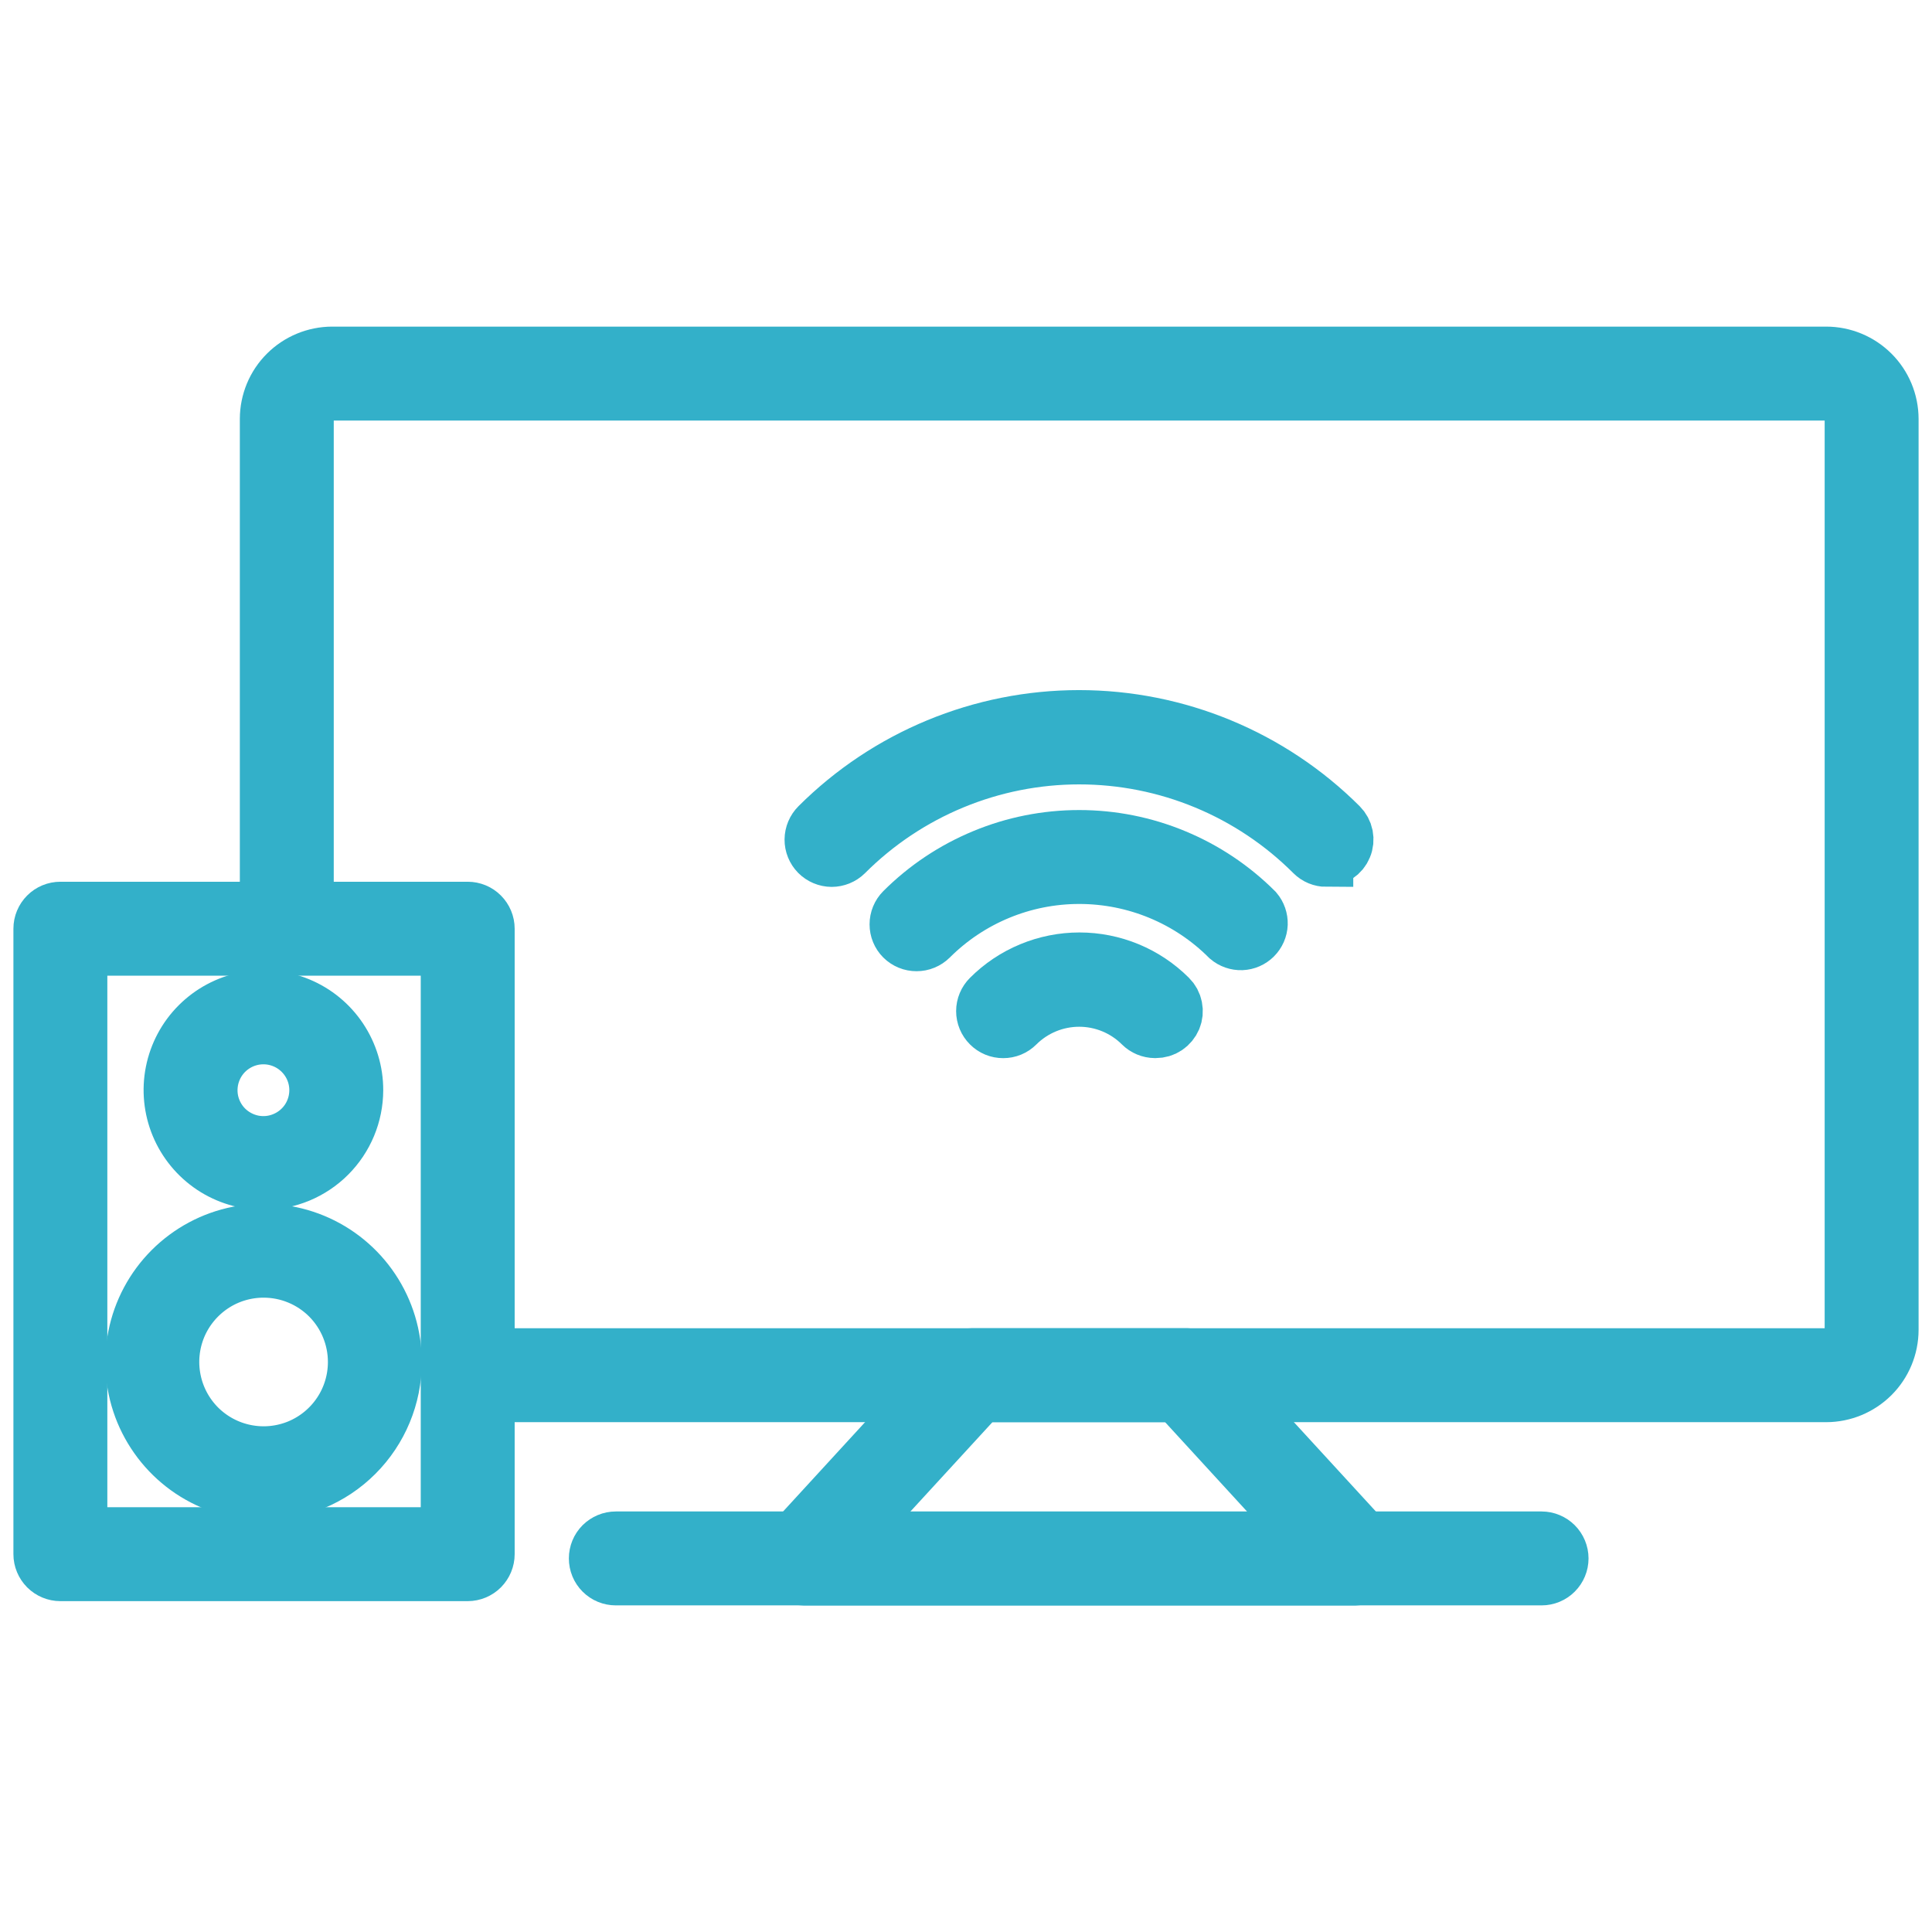 <svg width="36" height="36" viewBox="0 0 36 36" fill="none" xmlns="http://www.w3.org/2000/svg">
<g id="entertainment-devices 2">
<path id="Vector" d="M34.028 26H8.715C8.616 26 8.52 25.96 8.45 25.89C8.38 25.82 8.34 25.724 8.34 25.625C8.34 25.525 8.38 25.43 8.45 25.36C8.52 25.289 8.616 25.25 8.715 25.25H34.028C34.089 25.25 34.151 25.238 34.208 25.215C34.265 25.192 34.318 25.157 34.361 25.114C34.405 25.07 34.44 25.018 34.464 24.961C34.488 24.904 34.5 24.843 34.5 24.781V7.805C34.5 7.743 34.488 7.682 34.464 7.624C34.44 7.567 34.405 7.515 34.361 7.472C34.318 7.428 34.265 7.394 34.208 7.371C34.151 7.347 34.089 7.335 34.028 7.336H6.188C6.063 7.336 5.944 7.385 5.856 7.473C5.768 7.561 5.719 7.68 5.719 7.805V17.307C5.719 17.407 5.679 17.502 5.609 17.572C5.539 17.643 5.443 17.682 5.344 17.682C5.244 17.682 5.149 17.643 5.079 17.572C5.008 17.502 4.969 17.407 4.969 17.307V7.805C4.97 7.482 5.098 7.172 5.327 6.944C5.555 6.716 5.865 6.587 6.188 6.586H34.028C34.351 6.586 34.661 6.714 34.891 6.943C35.12 7.171 35.249 7.481 35.25 7.805V24.781C35.249 25.105 35.12 25.415 34.891 25.643C34.661 25.871 34.351 26 34.028 26Z" fill="#33B0C9" stroke="#33B0C9"/>
<path id="Vector_2" d="M25.244 29.416H14.973C14.9 29.416 14.828 29.395 14.767 29.355C14.706 29.315 14.658 29.258 14.628 29.191C14.6 29.125 14.591 29.052 14.603 28.981C14.615 28.91 14.647 28.843 14.696 28.79L17.831 25.374C17.866 25.335 17.909 25.304 17.956 25.282C18.004 25.261 18.056 25.25 18.108 25.25H22.125C22.176 25.251 22.227 25.262 22.274 25.283C22.321 25.305 22.364 25.335 22.398 25.374L25.533 28.79C25.582 28.844 25.613 28.91 25.625 28.981C25.637 29.052 25.627 29.125 25.599 29.192C25.57 29.258 25.522 29.314 25.462 29.354C25.402 29.394 25.332 29.415 25.259 29.416H25.244ZM15.825 28.666H24.375L21.93 26H18.273L15.825 28.666Z" fill="#33B0C9" stroke="#33B0C9"/>
<path id="Vector_3" d="M28.725 29.414H11.475C11.375 29.414 11.28 29.375 11.209 29.304C11.139 29.234 11.1 29.139 11.1 29.039C11.1 28.94 11.139 28.844 11.209 28.774C11.28 28.704 11.375 28.664 11.475 28.664H28.725C28.824 28.664 28.919 28.704 28.99 28.774C29.06 28.844 29.1 28.94 29.1 29.039C29.1 29.139 29.06 29.234 28.99 29.304C28.919 29.375 28.824 29.414 28.725 29.414Z" fill="#33B0C9" stroke="#33B0C9"/>
<path id="Vector_4" d="M8.715 29.335H1.125C1.026 29.335 0.93 29.295 0.86 29.225C0.79 29.154 0.75 29.059 0.75 28.96V17.305C0.75 17.205 0.79 17.11 0.86 17.04C0.93 16.969 1.026 16.93 1.125 16.93H8.715C8.814 16.93 8.91 16.969 8.98 17.04C9.05 17.11 9.09 17.205 9.09 17.305V28.96C9.09 29.059 9.05 29.154 8.98 29.225C8.91 29.295 8.814 29.335 8.715 29.335ZM1.5 28.585H8.34V17.68H1.5V28.585Z" fill="#33B0C9" stroke="#33B0C9"/>
<path id="Vector_5" d="M4.912 27.827C4.427 27.827 3.954 27.684 3.551 27.415C3.148 27.145 2.835 26.763 2.649 26.316C2.464 25.868 2.415 25.376 2.51 24.901C2.604 24.426 2.838 23.989 3.18 23.647C3.523 23.304 3.959 23.071 4.434 22.977C4.909 22.882 5.401 22.931 5.849 23.116C6.296 23.301 6.679 23.615 6.948 24.018C7.217 24.421 7.36 24.894 7.36 25.378C7.359 26.028 7.101 26.65 6.642 27.109C6.183 27.568 5.561 27.826 4.912 27.827ZM4.912 23.68C4.576 23.68 4.247 23.779 3.968 23.966C3.689 24.153 3.471 24.418 3.342 24.728C3.214 25.039 3.18 25.38 3.246 25.71C3.311 26.039 3.473 26.342 3.71 26.58C3.948 26.817 4.251 26.979 4.58 27.044C4.91 27.11 5.251 27.076 5.562 26.948C5.872 26.819 6.137 26.602 6.324 26.322C6.511 26.043 6.61 25.714 6.61 25.378C6.61 24.928 6.431 24.496 6.113 24.177C5.794 23.859 5.362 23.68 4.912 23.68Z" fill="#33B0C9" stroke="#33B0C9"/>
<path id="Vector_6" d="M4.912 22.043C4.569 22.044 4.234 21.943 3.948 21.753C3.663 21.563 3.44 21.292 3.308 20.975C3.177 20.659 3.142 20.31 3.209 19.974C3.276 19.637 3.441 19.328 3.683 19.086C3.926 18.843 4.235 18.678 4.571 18.611C4.908 18.544 5.256 18.579 5.573 18.711C5.89 18.842 6.16 19.065 6.35 19.35C6.54 19.636 6.642 19.971 6.641 20.314C6.64 20.773 6.457 21.212 6.133 21.536C5.809 21.86 5.37 22.042 4.912 22.043ZM4.912 19.332C4.718 19.331 4.527 19.388 4.365 19.496C4.203 19.603 4.077 19.756 4.002 19.936C3.927 20.115 3.907 20.313 3.944 20.504C3.982 20.695 4.075 20.87 4.212 21.008C4.349 21.145 4.525 21.239 4.715 21.278C4.906 21.316 5.104 21.297 5.283 21.222C5.463 21.148 5.617 21.022 5.725 20.861C5.833 20.699 5.891 20.509 5.891 20.314C5.891 20.054 5.788 19.805 5.604 19.621C5.421 19.437 5.172 19.333 4.912 19.332Z" fill="#33B0C9" stroke="#33B0C9"/>
<path id="Vector_7" d="M21.52 19.216C21.422 19.215 21.328 19.176 21.258 19.107C20.953 18.803 20.54 18.632 20.109 18.632C19.678 18.632 19.264 18.803 18.959 19.107C18.924 19.142 18.883 19.17 18.837 19.189C18.791 19.208 18.742 19.217 18.693 19.217C18.643 19.217 18.595 19.208 18.549 19.189C18.503 19.17 18.462 19.142 18.427 19.107C18.392 19.072 18.364 19.031 18.345 18.985C18.326 18.939 18.316 18.89 18.316 18.841C18.316 18.791 18.326 18.742 18.345 18.697C18.364 18.651 18.392 18.61 18.427 18.575C18.648 18.353 18.911 18.177 19.201 18.057C19.49 17.937 19.801 17.875 20.114 17.875C20.428 17.875 20.738 17.937 21.028 18.057C21.317 18.177 21.58 18.353 21.802 18.575C21.855 18.627 21.891 18.694 21.905 18.767C21.92 18.84 21.913 18.916 21.884 18.985C21.855 19.053 21.807 19.112 21.745 19.153C21.683 19.195 21.61 19.216 21.535 19.216H21.52Z" fill="#33B0C9" stroke="#33B0C9"/>
<path id="Vector_8" d="M17.078 17.597C17.029 17.597 16.98 17.588 16.934 17.569C16.889 17.55 16.847 17.523 16.812 17.488C16.742 17.418 16.703 17.323 16.703 17.224C16.703 17.125 16.742 17.029 16.812 16.959C17.245 16.526 17.759 16.183 18.325 15.949C18.89 15.714 19.496 15.594 20.108 15.594C20.721 15.594 21.327 15.714 21.892 15.949C22.458 16.183 22.972 16.526 23.405 16.959C23.466 17.031 23.498 17.123 23.495 17.218C23.491 17.312 23.452 17.401 23.385 17.468C23.318 17.535 23.229 17.574 23.134 17.578C23.04 17.581 22.948 17.549 22.876 17.488C22.142 16.755 21.147 16.344 20.11 16.344C19.073 16.344 18.079 16.755 17.345 17.488C17.31 17.523 17.268 17.55 17.222 17.569C17.177 17.588 17.128 17.597 17.078 17.597Z" fill="#33B0C9" stroke="#33B0C9"/>
<path id="Vector_9" d="M24.716 16.025C24.617 16.025 24.523 15.986 24.453 15.916C23.883 15.346 23.206 14.893 22.46 14.584C21.715 14.275 20.916 14.116 20.109 14.116C19.302 14.116 18.503 14.275 17.758 14.584C17.012 14.893 16.335 15.346 15.765 15.916C15.693 15.987 15.596 16.026 15.496 16.026C15.395 16.025 15.299 15.984 15.228 15.913C15.158 15.841 15.118 15.744 15.119 15.644C15.12 15.543 15.161 15.447 15.232 15.376C16.526 14.085 18.279 13.359 20.107 13.359C21.935 13.359 23.688 14.085 24.982 15.376C25.035 15.429 25.071 15.496 25.086 15.569C25.1 15.642 25.093 15.718 25.064 15.786C25.036 15.855 24.987 15.914 24.925 15.955C24.863 15.996 24.79 16.018 24.716 16.018V16.025Z" fill="#33B0C9" stroke="#33B0C9"/>
</g>
</svg>
